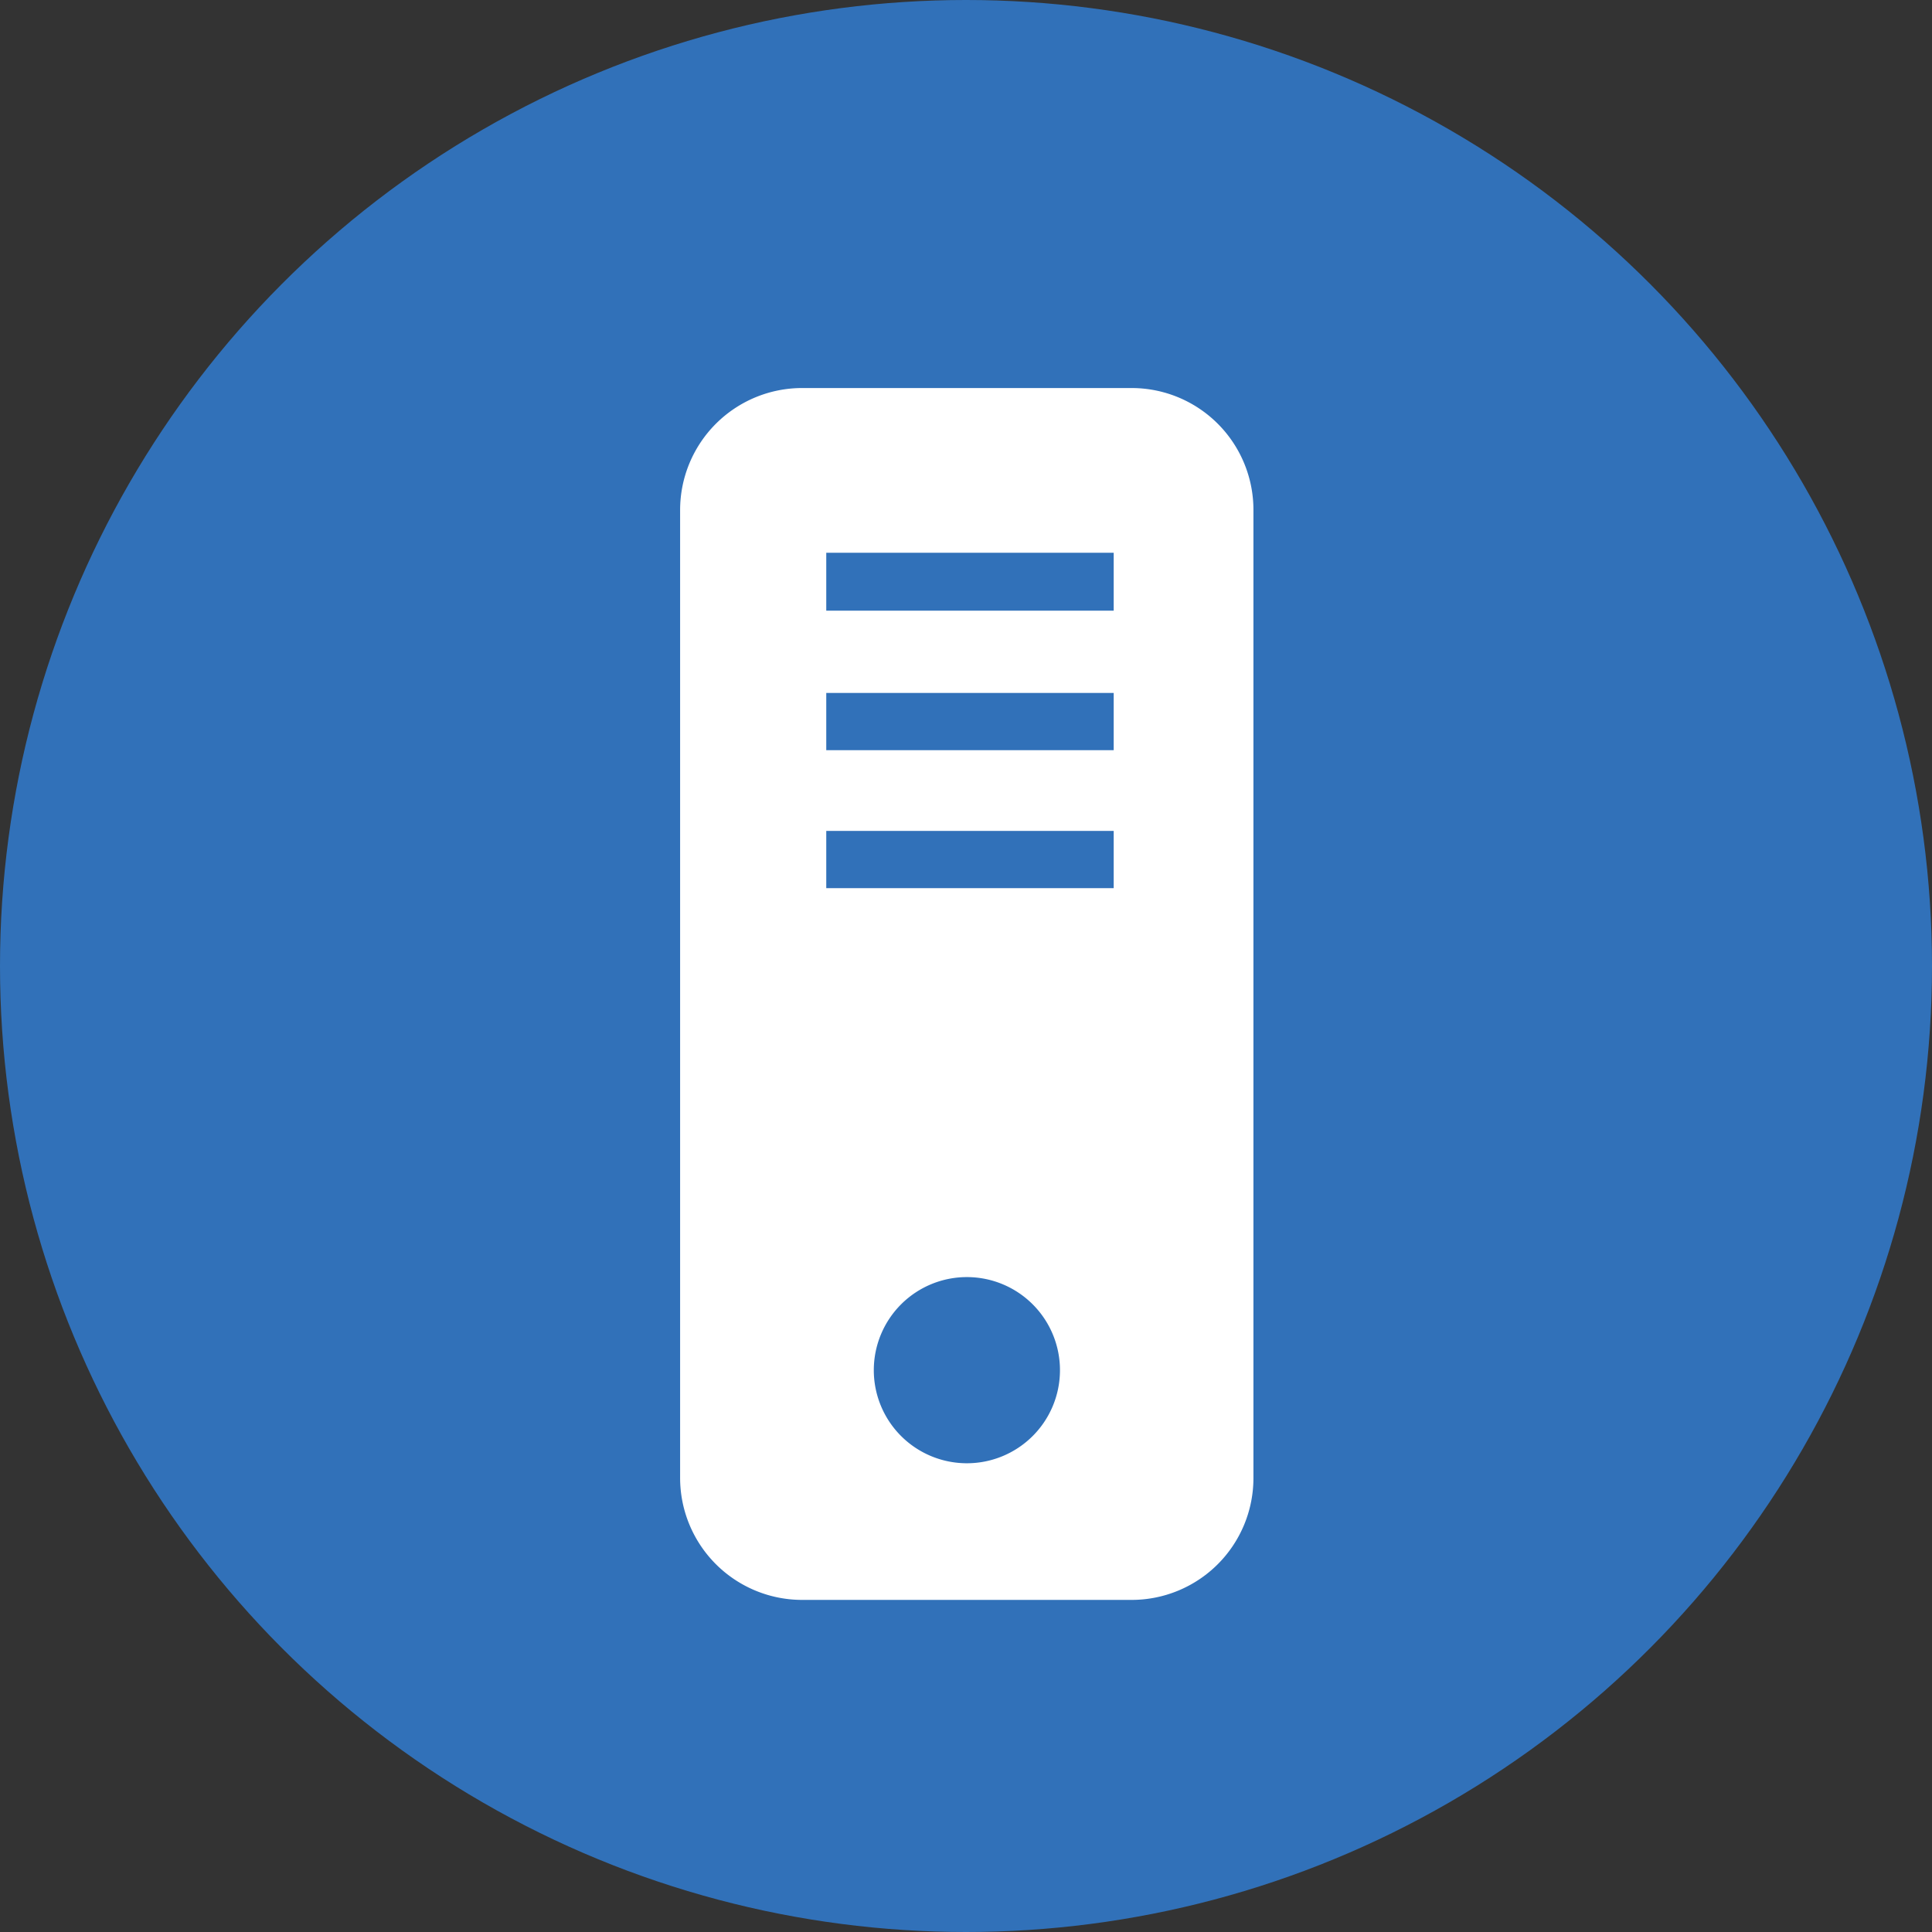 <svg id="レイヤー_2" data-name="レイヤー 2" xmlns="http://www.w3.org/2000/svg" viewBox="0 0 87.38 87.38"><rect x="0" y="0" width="87.38" height="87.38" fill="#333333" stroke="none"/><defs><style>.cls-1{fill:#3171b9;}.cls-2{fill:#fff;}</style></defs><title>FA-opening</title><circle class="cls-1" cx="43.69" cy="43.69" r="43.69"/><path class="cls-2" d="M51.18,17.55H36.27a5.52,5.52,0,0,0-5.51,5.51V66.85a5.52,5.52,0,0,0,5.51,5.51H51.18a5.51,5.51,0,0,0,5.51-5.51V23.07A5.51,5.51,0,0,0,51.18,17.55ZM43.72,66.18A4.21,4.21,0,1,1,47.94,62,4.21,4.21,0,0,1,43.72,66.18Zm6.65-32.25h-13V31.34h13v2.59Zm0,6.24h-13V37.58h13v2.59Zm0-12.55h-13V25h13v2.59Z"/></svg>
